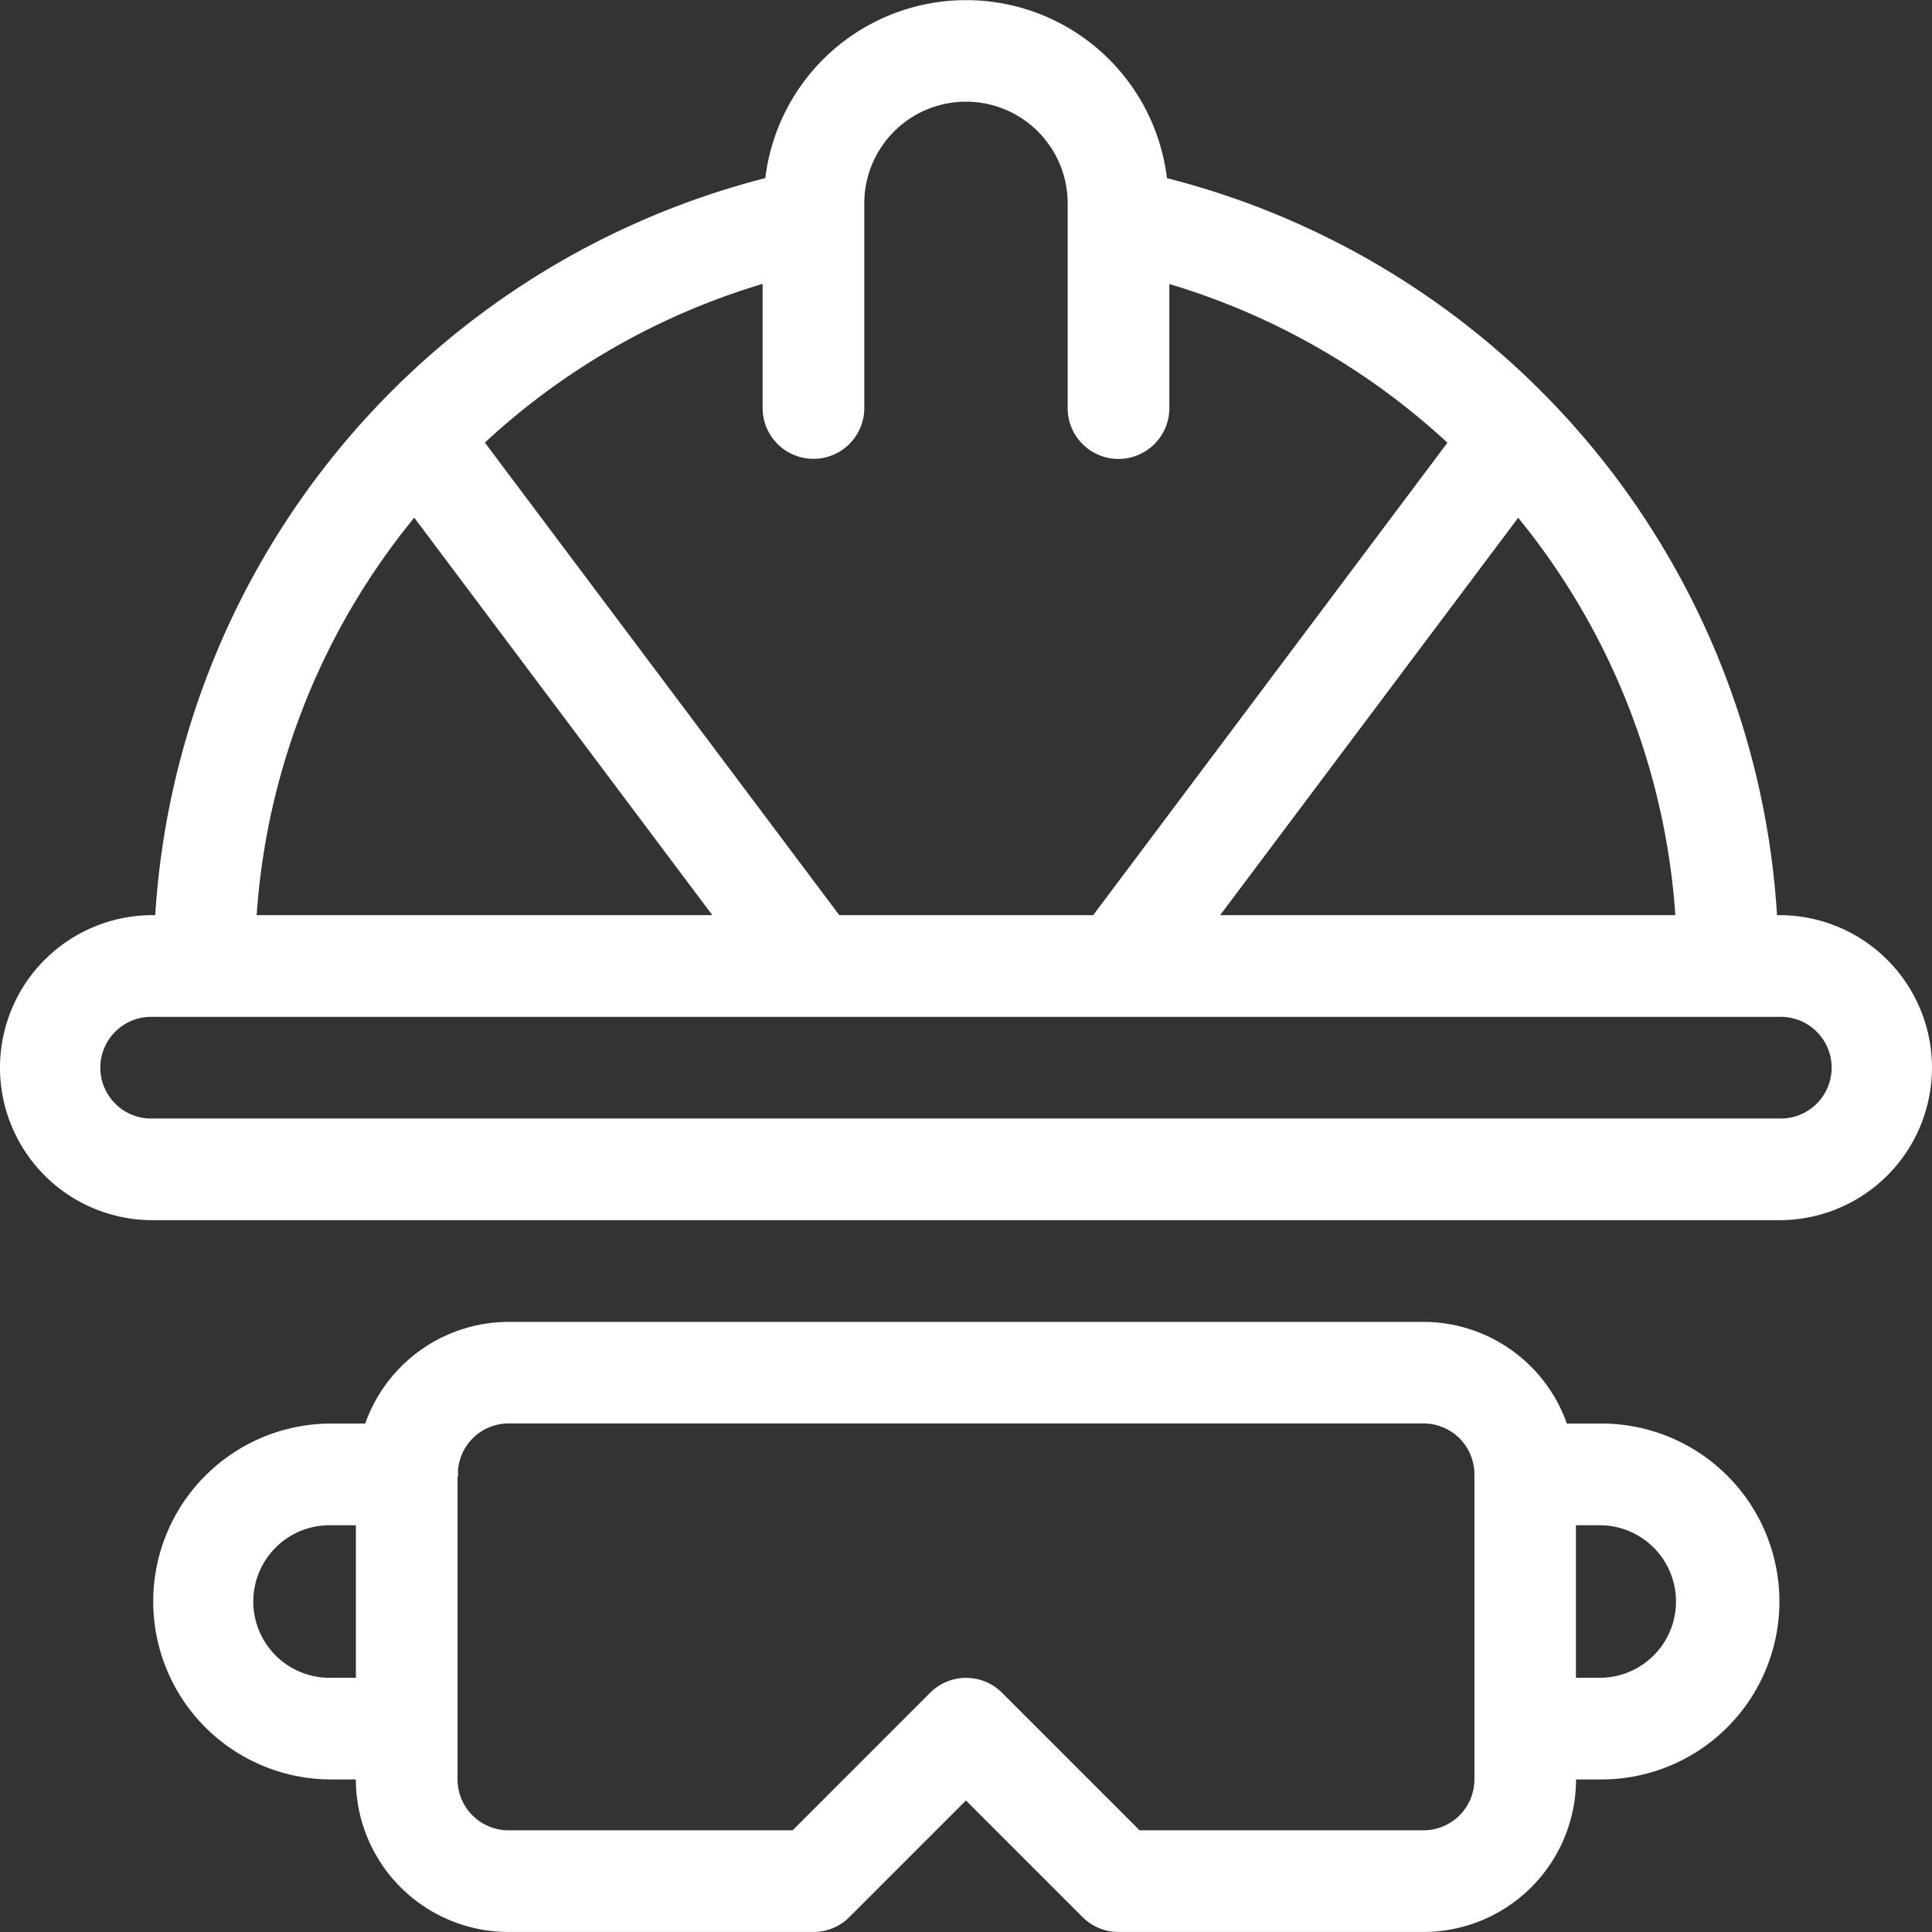 <?xml version="1.0" encoding="UTF-8"?> <svg xmlns="http://www.w3.org/2000/svg" width="54.786" height="54.786" viewBox="0 0 54.786 54.786"><rect x="0" y="0" width="54.786" height="54.786" fill="#333333" stroke="none"/><g id="helmet_safe_safety_glasses_equipment_protection" data-name="helmet,safe,safety glasses,equipment,protection" transform="translate(-5 -5)"><path id="Path_112" data-name="Path 112" d="M55.46,30.951h-.069a23.021,23.021,0,0,0-17.3-20.9,5.736,5.736,0,0,0-11.389,0,23.062,23.062,0,0,0-17.3,20.9H9.325a4.325,4.325,0,1,0,0,8.65H55.46a4.325,4.325,0,0,0,0-8.65Zm-2.952,0H39.6l8.451-11.269A19.977,19.977,0,0,1,52.508,30.951Zm-25.882-17.9v3.48a1.442,1.442,0,1,0,2.883,0V10.767a2.883,2.883,0,0,1,5.767,0v5.767a1.442,1.442,0,1,0,2.883,0v-3.48a20.077,20.077,0,0,1,7.886,4.5L36,30.951H28.8l-10.05-13.4a19.96,19.96,0,0,1,7.874-4.5ZM16.747,19.68,25.2,30.951H12.278A19.932,19.932,0,0,1,16.747,19.68ZM55.46,36.718H9.325a1.442,1.442,0,1,1,0-2.883H55.46a1.442,1.442,0,1,1,0,2.883Z" transform="translate(0 0)" fill="#fff"></path><path id="Path_113" data-name="Path 113" d="M49.083,33.883H48.1A4.318,4.318,0,0,0,44.037,31H18.086a4.318,4.318,0,0,0-4.06,2.883H13.06a5.046,5.046,0,1,0,0,10.092h.7A4.33,4.33,0,0,0,18.086,48.3h8.65a1.442,1.442,0,0,0,1.019-.422l3.306-3.306,3.306,3.306a1.442,1.442,0,0,0,1.019.422h8.65a4.33,4.33,0,0,0,4.325-4.325h.721a5.046,5.046,0,1,0,0-10.092ZM13.761,41.092h-.7a2.163,2.163,0,1,1,0-4.325h.7Zm31.718,2.883a1.443,1.443,0,0,1-1.442,1.442H35.984l-3.9-3.9a1.441,1.441,0,0,0-2.039,0l-3.9,3.9H18.086a1.443,1.443,0,0,1-1.442-1.442V35.422l.02-.1c0-.017-.009-.032-.01-.049a1.438,1.438,0,0,1,1.432-1.393H44.037a1.443,1.443,0,0,1,1.442,1.442v8.65Zm3.6-2.883h-.721V36.767h.721a2.163,2.163,0,0,1,0,4.325Z" transform="translate(1.331 11.485)" fill="#fff"></path></g></svg> 